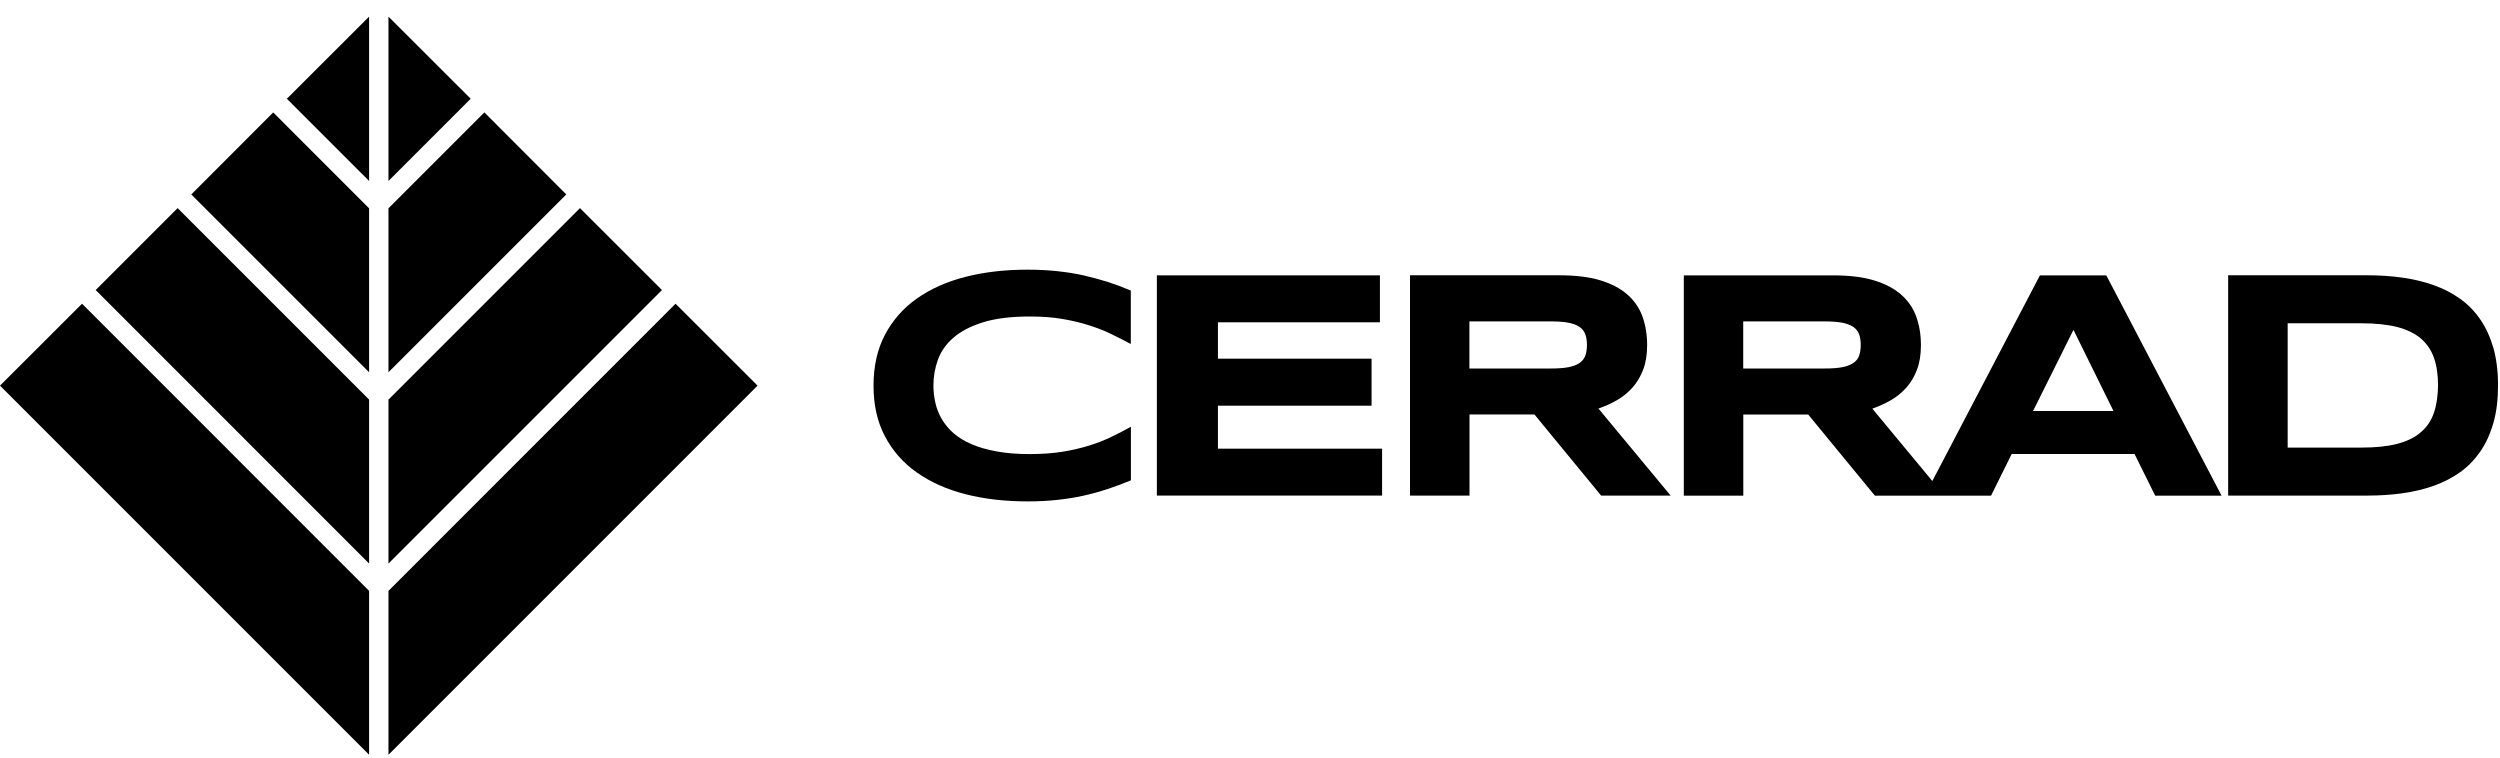 <svg width="122" height="37" viewBox="0 0 122 37" fill="none" xmlns="http://www.w3.org/2000/svg">
<g clip-path="url(#clip0_6527_36882)">
<path d="M99.213 20.057L101.185 16.097L103.138 20.057H99.213ZM90.722 17.364C90.67 17.508 90.574 17.628 90.434 17.72C90.3 17.811 90.118 17.878 89.892 17.921C89.666 17.964 89.383 17.983 89.043 17.983H85.069V15.685H89.043C89.383 15.685 89.662 15.704 89.892 15.747C90.118 15.79 90.3 15.857 90.434 15.948C90.569 16.04 90.665 16.16 90.722 16.304C90.775 16.448 90.804 16.625 90.804 16.836C90.804 17.043 90.775 17.22 90.722 17.364ZM99.548 13.438L94.298 23.474L91.37 19.942C91.687 19.831 91.989 19.692 92.277 19.529C92.565 19.361 92.815 19.154 93.031 18.915C93.247 18.67 93.42 18.382 93.549 18.041C93.679 17.7 93.741 17.307 93.741 16.851C93.741 16.332 93.664 15.867 93.511 15.445C93.357 15.022 93.108 14.667 92.767 14.37C92.426 14.072 91.98 13.842 91.438 13.678C90.895 13.515 90.228 13.438 89.446 13.438H82.17V24.189H85.073V20.23H88.241L91.495 24.189H93.924H94.888H97.163L98.171 22.154H104.165L105.173 24.189H108.413L102.788 13.438H99.548Z" fill="black"/>
<path d="M59.435 19.798H66.932V17.503H59.435V15.728H67.34V13.438H56.455V24.184H67.446V21.895H59.435V19.798Z" fill="black"/>
<path d="M52.875 13.438C52.467 13.347 52.039 13.28 51.588 13.232C51.137 13.184 50.653 13.16 50.139 13.16C49.045 13.16 48.037 13.275 47.115 13.511C46.194 13.746 45.402 14.101 44.74 14.571C44.072 15.041 43.559 15.632 43.185 16.337C42.815 17.043 42.628 17.868 42.628 18.814C42.628 19.759 42.81 20.585 43.185 21.29C43.554 21.996 44.072 22.586 44.74 23.056C45.407 23.527 46.199 23.882 47.115 24.117C48.037 24.352 49.045 24.468 50.139 24.468C50.657 24.468 51.142 24.444 51.588 24.395C52.039 24.348 52.467 24.28 52.875 24.189C53.282 24.098 53.676 23.988 54.055 23.863C54.434 23.738 54.813 23.599 55.188 23.44V20.825C54.89 20.993 54.578 21.156 54.247 21.314C53.921 21.473 53.556 21.617 53.158 21.741C52.759 21.866 52.327 21.967 51.852 22.044C51.377 22.121 50.844 22.159 50.249 22.159C49.64 22.159 49.102 22.116 48.632 22.029C48.166 21.943 47.758 21.828 47.408 21.674C47.058 21.525 46.765 21.343 46.53 21.137C46.295 20.93 46.108 20.7 45.959 20.45C45.815 20.201 45.709 19.942 45.647 19.659C45.584 19.38 45.551 19.097 45.551 18.809C45.551 18.377 45.623 17.959 45.772 17.552C45.916 17.148 46.17 16.788 46.53 16.477C46.89 16.165 47.37 15.915 47.974 15.728C48.574 15.541 49.333 15.445 50.245 15.445C50.84 15.445 51.372 15.483 51.847 15.565C52.323 15.646 52.759 15.752 53.153 15.877C53.551 16.006 53.911 16.145 54.242 16.308C54.574 16.467 54.886 16.63 55.183 16.788V14.178C54.809 14.019 54.43 13.88 54.05 13.755C53.676 13.64 53.282 13.534 52.875 13.438Z" fill="black"/>
<path d="M118.775 20.148C118.64 20.532 118.429 20.849 118.132 21.098C117.834 21.352 117.45 21.54 116.98 21.66C116.505 21.785 115.924 21.842 115.242 21.842H111.638V15.776H115.242C115.924 15.776 116.505 15.838 116.98 15.958C117.455 16.083 117.839 16.265 118.132 16.515C118.424 16.764 118.64 17.076 118.775 17.456C118.909 17.835 118.976 18.286 118.976 18.804C118.971 19.318 118.904 19.769 118.775 20.148ZM121.035 15.584C120.762 15.185 120.43 14.849 120.046 14.576C119.663 14.302 119.231 14.082 118.76 13.914C118.285 13.746 117.781 13.626 117.239 13.549C116.697 13.472 116.13 13.434 115.54 13.434H108.734V24.184H115.559C116.149 24.184 116.716 24.146 117.258 24.069C117.8 23.992 118.304 23.872 118.775 23.704C119.245 23.536 119.667 23.316 120.056 23.042C120.44 22.768 120.766 22.428 121.04 22.034C121.314 21.636 121.525 21.17 121.678 20.637C121.832 20.1 121.904 19.49 121.904 18.804C121.904 18.123 121.827 17.513 121.678 16.98C121.52 16.448 121.309 15.982 121.035 15.584Z" fill="black"/>
<path d="M77.361 17.364C77.303 17.508 77.212 17.628 77.073 17.719C76.939 17.811 76.756 17.878 76.531 17.921C76.305 17.964 76.022 17.983 75.681 17.983H71.707V15.684H75.681C76.022 15.684 76.3 15.704 76.531 15.747C76.756 15.79 76.939 15.857 77.073 15.948C77.207 16.04 77.303 16.16 77.361 16.304C77.414 16.448 77.443 16.625 77.443 16.836C77.443 17.043 77.414 17.22 77.361 17.364ZM78.916 19.524C79.204 19.356 79.454 19.15 79.669 18.91C79.885 18.665 80.058 18.377 80.188 18.036C80.317 17.695 80.38 17.302 80.38 16.846C80.38 16.328 80.303 15.862 80.15 15.44C79.996 15.017 79.746 14.662 79.406 14.365C79.065 14.067 78.618 13.837 78.076 13.674C77.529 13.51 76.867 13.434 76.084 13.434H68.809V24.184H71.712V20.225H74.88L78.134 24.184H81.527L78.004 19.937C78.326 19.826 78.628 19.692 78.916 19.524Z" fill="black"/>
<path d="M18.012 0.836L18.002 0.821L13.999 4.819L18.012 8.831V0.836Z" fill="black"/>
<path d="M18.012 10.166L13.333 5.486L9.335 9.489L18.012 18.166V10.166Z" fill="black"/>
<path d="M18.012 19.501L8.668 10.156L4.67 14.154L18.012 27.501V19.501Z" fill="black"/>
<path d="M0 18.819L18.002 36.822L18.012 36.807V28.835L4.003 14.821L0 18.819Z" fill="black"/>
<path d="M18.967 0.821L18.957 0.836V8.831L22.97 4.819L18.967 0.821Z" fill="black"/>
<path d="M23.637 5.486L18.957 10.166V18.166L27.635 9.489L23.637 5.486Z" fill="black"/>
<path d="M28.302 10.156L18.957 19.501V27.501L32.304 14.154L28.302 10.156Z" fill="black"/>
<path d="M18.957 28.835V36.807L18.967 36.822L36.969 18.819L32.967 14.821L18.957 28.835Z" fill="black"/>
</g>
<defs>
<clipPath id="clip0_6527_36882">
<rect width="121.904" height="36" fill="white" transform="translate(0 0.821)"/>
</clipPath>
</defs>
</svg>
